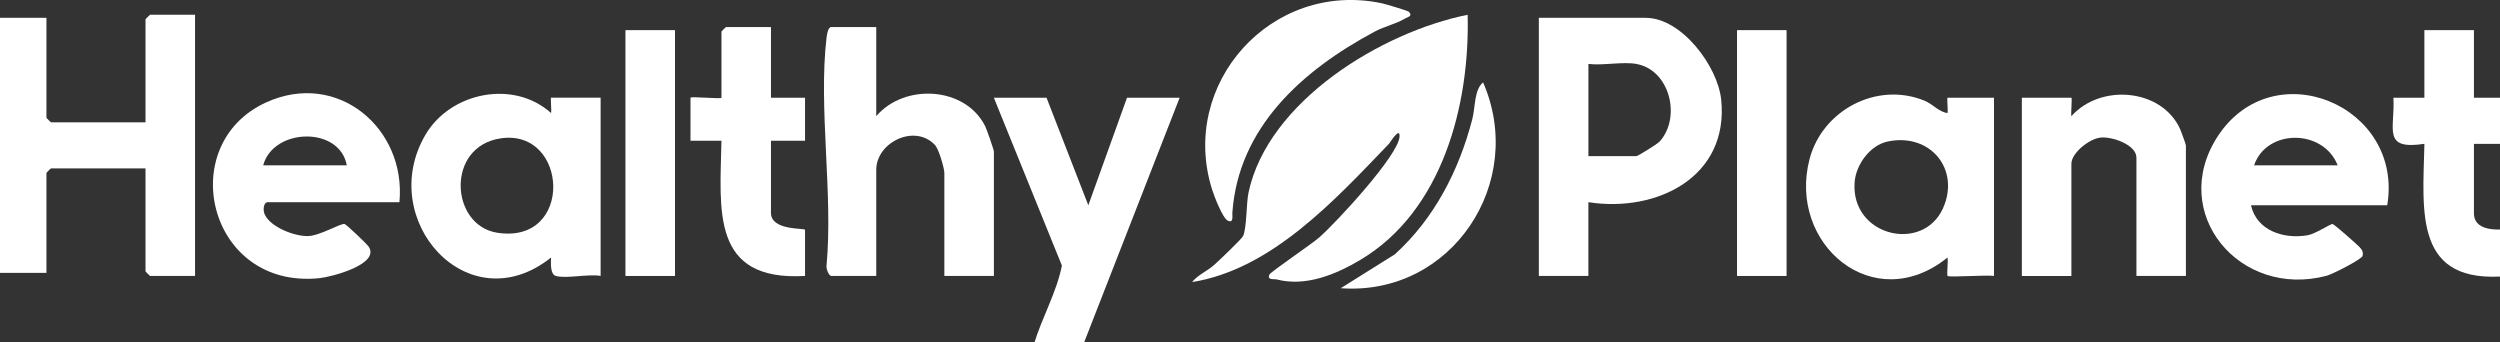 <svg xmlns="http://www.w3.org/2000/svg" height="13.699" width="100" viewBox="0 0 100 13.699" version="1.1" id="Layer_1">
  
  
  <rect x="0" y="0" width="100" height="13.699" fill="#333333" stroke="none"/>
  
  
  <defs id="defs1">
    <style id="style1">
      .st0 {
        fill: #fff;
      }
    </style>
  </defs>
  <g transform="translate(-0.5,-0.504)" id="q5pJPw.tif">
    <g transform="matrix(0.124,0,0,0.124,0.438,0.441)" style="fill:#ffffff" id="g14">
      <path style="fill:#ffffff" id="path1" d="m 473.93,5.27 c 0.75,28.99 -8.09,63.33 -34.65,79.1 -7.93,4.71 -17.63,8.7 -26.93,6.28 -0.76,-0.2 -3.3,0.31 -2.33,-1.61 0.45,-0.89 13.58,-9.79 15.99,-11.89 5.3,-4.61 25.86,-26.73 25.97,-32.71 0.06,-3.12 -3.13,2.15 -3.45,2.48 -17.32,18.01 -37.79,40.48 -63.48,44.58 1.69,-2.19 4.83,-3.54 7,-5.43 1.47,-1.29 9.04,-8.49 9.46,-9.44 1.21,-2.73 0.97,-10.43 1.76,-14.11 6.32,-29.34 42.8,-51.65 70.66,-57.24 z" class="st0"></path>
      <path style="fill:#ffffff" id="path2" d="M 63.42,5.27 V 89.52 H 48.94 c -0.11,0 -1.5,-1.38 -1.5,-1.49 V 54.82 H 16.98 c -0.11,0 -1.5,1.38 -1.5,1.49 V 88.52 H 0.5 V 6.26 h 14.98 v 32.21 c 0,0.11 1.39,1.49 1.5,1.49 H 47.44 V 6.76 c 0,-0.11 1.39,-1.49 1.5,-1.49 z" class="st0"></path>
      <path style="fill:#ffffff" id="path3" d="M 512.88,65.73 V 89.52 H 496.9 V 6.26 h 34.46 c 11.61,0 23.24,15.61 24.36,26.37 2.58,24.93 -20.72,36.55 -42.84,33.1 z m 15.49,-44.6 c -4.45,-0.79 -10.77,0.57 -15.48,0 v 29.74 h 15.48 c 0.44,0 6.75,-3.88 7.51,-4.72 7.05,-7.84 3.24,-23.11 -7.51,-25.01 z" class="st0"></path>
      <path style="fill:#ffffff" id="path4" d="m 283.16,9.23 v 28.75 c 9.04,-10.61 28.69,-9.67 35.16,3.27 0.49,0.98 2.79,7.63 2.79,8.13 V 89.52 H 305.13 V 56.31 c 0,-1.56 -1.78,-7.64 -2.97,-8.95 -6.4,-7.03 -19,-1.04 -19,7.96 v 34.2 h -14.48 c -0.83,0 -1.77,-2.4 -1.55,-3.42 2.14,-23.16 -2.67,-50.86 0,-73.45 0.12,-1 0.46,-3.42 1.55,-3.42 z" class="st0"></path>
      <path style="fill:#ffffff" id="path5" d="m 179.78,89.52 c -1.84,-0.57 -1.59,-4.25 -1.51,-5.95 -26.82,21.39 -56.66,-12.3 -40.47,-39.68 8.08,-13.66 28.4,-17.79 40.47,-6.91 0.2,-0.78 -0.24,-4.96 0,-4.96 h 15.98 v 57.49 c -3.79,-0.71 -11.31,0.98 -14.48,0 z M 162.06,45.13 c -17.83,2.59 -16.33,28.07 -1.19,30.45 24.85,3.9 23.03,-33.62 1.19,-30.45 z" class="st0"></path>
      <path style="fill:#ffffff" id="path6" d="m 628.75,89.52 c -0.31,-0.31 0.23,-4.74 -0.01,-5.95 -23.85,19.28 -51.7,-4.34 -44.5,-31.78 4.11,-15.68 21.64,-25.09 37.05,-18.81 2.78,1.13 4.56,3.6 7.45,4 0.19,-0.78 -0.24,-4.95 0,-4.95 h 14.98 v 57.49 c -2.23,-0.39 -14.45,0.53 -14.98,0 z M 609.5,46.14 c -5.77,1.19 -10.33,7.49 -10.74,13.17 -1.27,17.4 21.98,22.86 28.5,8.41 5.66,-12.55 -4.05,-24.41 -17.76,-21.58 z" class="st0"></path>
      <path style="fill:#ffffff" id="path7" d="m 770.58,66.73 h -43.95 c 1.85,8.19 10.51,10.98 18.24,9.67 2.57,-0.43 7.42,-3.74 8.09,-3.63 0.56,0.1 7.99,6.68 8.6,7.36 0.87,0.97 1.33,1.46 1.07,2.91 -0.19,1.06 -9.64,5.9 -11.59,6.42 C 722.93,96.91 699.91,69.21 715.82,44.6 733.7,16.94 775.97,34.52 770.57,66.72 Z M 754.59,53.84 c -4.66,-11.84 -22.93,-11.85 -26.97,0 z" class="st0"></path>
      <path style="fill:#ffffff" id="path8" d="M 129.35,65.73 H 86.9 c -1.37,0 -1.68,2.47 -1,3.96 1.87,4.09 9.56,7.07 13.94,6.97 3.9,-0.09 10.58,-4.21 11.82,-3.89 0.61,0.15 7.15,6.4 7.75,7.28 3.81,5.64 -11.73,9.75 -15.81,10.18 C 67.57,94 56.58,47.06 86.4,33.52 c 22.97,-10.44 45.19,8.37 42.95,32.21 z M 112.37,53.84 c -2.31,-12.7 -23.73,-12.1 -26.97,0 z" class="st0"></path>
      <path style="fill:#ffffff" id="path9" d="M 705.65,89.52 H 689.67 V 51.36 c 0,-4.1 -7.68,-6.83 -11.49,-6.48 -3.69,0.34 -9.49,4.96 -9.49,8.47 V 89.53 H 652.71 V 32.04 h 15.98 c 0.3,0 -0.22,5.09 0,5.95 9.38,-10.61 29.24,-8.97 35.13,4.28 0.34,0.76 1.81,4.85 1.81,5.14 v 42.13 z" class="st0"></path>
      <path style="fill:#ffffff" id="path10" d="m 338.09,32.03 13.48,34.7 12.48,-34.7 h 16.98 l -30.96,79.3 h -15.98 c 2.57,-8.47 7.27,-16.56 8.96,-25.15 L 321.1,32.03 h 16.98 z" class="st0"></path>
      <path style="fill:#ffffff" id="path11" d="m 798.54,10.23 v 21.81 h 10.99 v 14.87 h -10.99 v 22.3 c 0,7.25 10.99,4.78 10.99,5.45 v 14.87 c -30.45,2.91 -27.49,-20.35 -26.96,-42.63 -13.8,2.11 -9.44,-4.82 -10,-14.87 h 9.99 c 0,0 0,-21.8 0,-21.8 z" class="st0"></path>
      <path style="fill:#ffffff" id="path12" d="m 249.2,9.23 v 22.8 h 10.99 V 45.91 H 249.2 V 69.2 c 0,5.81 10.99,4.8 10.99,5.45 V 89.52 C 229.73,91.3 232.78,68.34 233.23,45.9 h -9.99 c 0,0 0,-13.87 0,-13.87 0,-0.5 9.99,0.5 9.99,0 V 10.72 c 0,-0.11 1.39,-1.49 1.5,-1.49 h 14.48 z" class="st0"></path>
      <path style="fill:#ffffff" id="path13" d="m 454.95,4.29 c 1.44,1.49 -0.46,1.71 -1.27,2.22 -2.59,1.61 -6.67,2.55 -9.73,4.19 -23.29,12.45 -44.02,30.88 -45.92,58.52 -0.06,0.82 0.51,3.43 -1.48,2.46 -1.65,-0.81 -4.35,-7.82 -5.01,-9.9 -10.88,-34.27 19.19,-67.69 54.69,-60.22 1.2,0.25 8.42,2.41 8.74,2.74 z" class="st0"></path>
      <rect style="fill:#ffffff" id="rect13" height="79.3" width="15.98" y="10.23" x="202.26" class="st0"></rect>
      <rect style="fill:#ffffff" id="rect14" height="79.3" width="15.98" y="10.23" x="560.83" class="st0"></rect>
      <path style="fill:#ffffff" id="path14" d="m 432.99,93.48 17.44,-10.92 c 12.78,-11.56 20.72,-27.12 25,-43.58 0.98,-3.76 0.59,-9.51 3.48,-11.9 14.1,32.22 -10.11,69.01 -45.93,66.4 z" class="st0"></path>
    </g>
  </g>
</svg>
